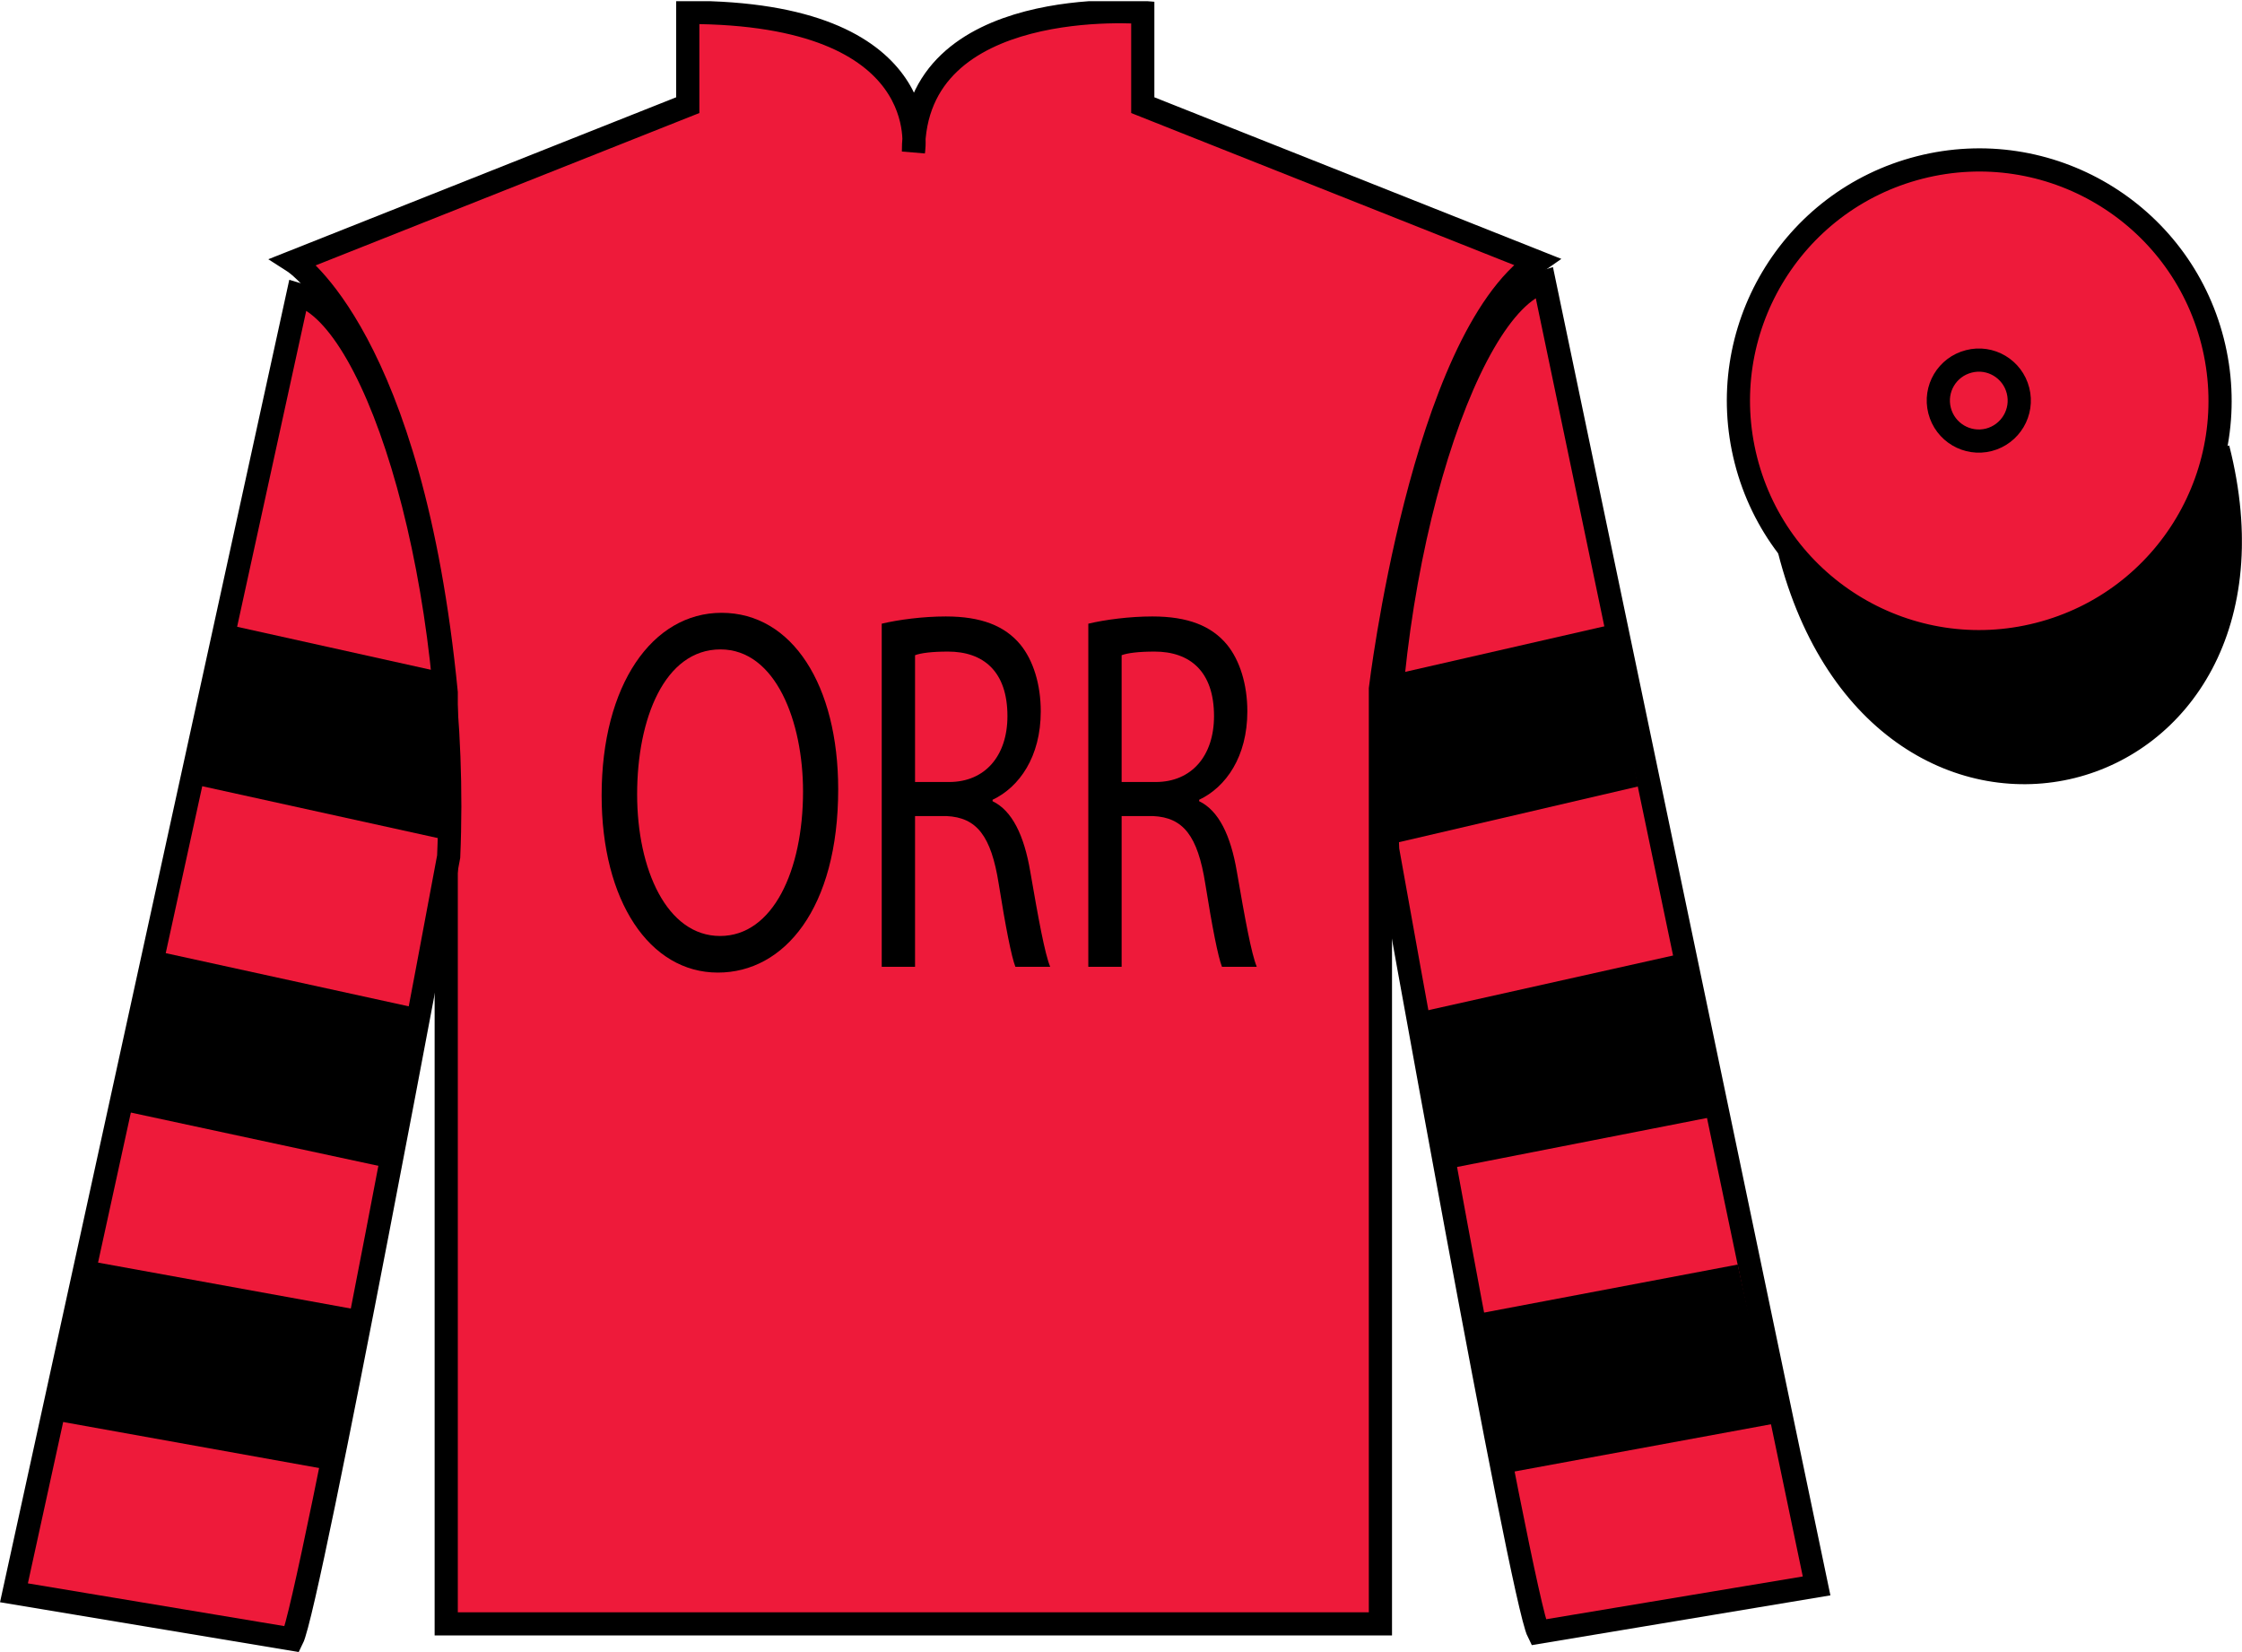 <?xml version="1.0" encoding="UTF-8"?>
<svg xmlns="http://www.w3.org/2000/svg" xmlns:xlink="http://www.w3.org/1999/xlink" width="96.7pt" height="71.25pt" viewBox="0 0 96.7 71.25" version="1.1">
<defs>
<g>
<symbol overflow="visible" id="glyph0-0">
<path style="stroke:none;" d="M 0 0 L 8.281 0 L 8.281 -15.578 L 0 -15.578 L 0 0 Z M 4.141 -8.781 L 1.328 -14.469 L 6.953 -14.469 L 4.141 -8.781 Z M 4.641 -7.781 L 7.453 -13.469 L 7.453 -2.109 L 4.641 -7.781 Z M 1.328 -1.109 L 4.141 -6.781 L 6.953 -1.109 L 1.328 -1.109 Z M 0.828 -13.469 L 3.641 -7.781 L 0.828 -2.109 L 0.828 -13.469 Z M 0.828 -13.469 "/>
</symbol>
<symbol overflow="visible" id="glyph0-1">
<path style="stroke:none;" d="M 5.766 -15.266 C 2.781 -15.266 0.594 -12.156 0.594 -7.391 C 0.594 -2.844 2.656 0.25 5.609 0.25 C 8.469 0.25 10.797 -2.516 10.797 -7.656 C 10.797 -12.125 8.828 -15.266 5.766 -15.266 Z M 5.719 -13.688 C 8.109 -13.688 9.281 -10.562 9.281 -7.562 C 9.281 -4.156 7.984 -1.328 5.703 -1.328 C 3.406 -1.328 2.125 -4.203 2.125 -7.438 C 2.125 -10.703 3.312 -13.688 5.719 -13.688 Z M 5.719 -13.688 "/>
</symbol>
<symbol overflow="visible" id="glyph0-2">
<path style="stroke:none;" d="M 1.266 0 L 2.703 0 L 2.703 -6.5 L 4.062 -6.5 C 5.359 -6.438 5.984 -5.656 6.312 -3.578 C 6.609 -1.719 6.859 -0.438 7.031 0 L 8.531 0 C 8.297 -0.578 8.031 -2.031 7.672 -4.109 C 7.406 -5.672 6.891 -6.734 6.047 -7.141 L 6.047 -7.203 C 7.203 -7.75 8.125 -9.062 8.125 -11.016 C 8.125 -12.188 7.797 -13.219 7.25 -13.891 C 6.578 -14.703 5.562 -15.109 4.031 -15.109 C 3.047 -15.109 1.984 -14.969 1.266 -14.797 L 1.266 0 Z M 2.703 -13.438 C 2.953 -13.531 3.422 -13.594 4.125 -13.594 C 5.641 -13.594 6.688 -12.75 6.688 -10.812 C 6.688 -9.094 5.719 -7.969 4.172 -7.969 L 2.703 -7.969 L 2.703 -13.438 Z M 2.703 -13.438 "/>
</symbol>
</g>
<clipPath id="clip1">
  <path d="M 0 71.25 L 96.695 71.25 L 96.695 0.051 L 0 0.051 L 0 71.25 Z M 0 71.25 "/>
</clipPath>
</defs>
<g id="surface0">
<g clip-path="url(#clip1)" clip-rule="nonzero">
<path style=" stroke:none;fill-rule:nonzero;fill:rgb(93.098%,10.196%,22.974%);fill-opacity:1;" d="M 12.664 11.285 C 12.664 11.285 17.746 14.535 19.246 29.871 C 19.246 29.871 19.246 44.871 19.246 70.035 L 59.539 70.035 L 59.539 29.703 C 59.539 29.703 61.332 14.703 66.289 11.285 L 49.289 4.535 L 49.289 0.535 C 49.289 0.535 39.398 -0.297 39.398 6.535 C 39.398 6.535 40.414 0.535 29.664 0.535 L 29.664 4.535 L 12.664 11.285 "/>
<path style="fill:none;stroke-width:10;stroke-linecap:butt;stroke-linejoin:miter;stroke:rgb(0%,0%,0%);stroke-opacity:1;stroke-miterlimit:4;" d="M 126.641 599.648 C 126.641 599.648 177.461 567.148 192.461 413.789 C 192.461 413.789 192.461 263.789 192.461 12.148 L 595.391 12.148 L 595.391 415.469 C 595.391 415.469 613.32 565.469 662.891 599.648 L 492.891 667.148 L 492.891 707.148 C 492.891 707.148 393.984 715.469 393.984 647.148 C 393.984 647.148 404.141 707.148 296.641 707.148 L 296.641 667.148 L 126.641 599.648 Z M 126.641 599.648 " transform="matrix(0.1,0,0,-0.1,0,71.25)"/>
<path style=" stroke:none;fill-rule:nonzero;fill:rgb(93.098%,10.196%,22.974%);fill-opacity:1;" d="M 12.602 70.695 C 13.352 69.195 19.352 36.945 19.352 36.945 C 19.852 25.445 16.352 13.695 12.852 12.695 L 0.602 68.695 L 12.602 70.695 "/>
<path style="fill:none;stroke-width:10;stroke-linecap:butt;stroke-linejoin:miter;stroke:rgb(0%,0%,0%);stroke-opacity:1;stroke-miterlimit:4;" d="M 126.016 5.547 C 133.516 20.547 193.516 343.047 193.516 343.047 C 198.516 458.047 163.516 575.547 128.516 585.547 L 6.016 25.547 L 126.016 5.547 Z M 126.016 5.547 " transform="matrix(0.1,0,0,-0.1,0,71.25)"/>
<path style=" stroke:none;fill-rule:nonzero;fill:rgb(93.098%,10.196%,22.974%);fill-opacity:1;" d="M 78.352 68.398 L 66.602 12.148 C 63.102 13.148 59.352 25.148 59.852 36.648 C 59.852 36.648 65.602 68.898 66.352 70.398 L 78.352 68.398 "/>
<path style="fill:none;stroke-width:10;stroke-linecap:butt;stroke-linejoin:miter;stroke:rgb(0%,0%,0%);stroke-opacity:1;stroke-miterlimit:4;" d="M 783.516 28.516 L 666.016 591.016 C 631.016 581.016 593.516 461.016 598.516 346.016 C 598.516 346.016 656.016 23.516 663.516 8.516 L 783.516 28.516 Z M 783.516 28.516 " transform="matrix(0.1,0,0,-0.1,0,71.25)"/>
<path style="fill-rule:nonzero;fill:rgb(0%,0%,0%);fill-opacity:1;stroke-width:10;stroke-linecap:butt;stroke-linejoin:miter;stroke:rgb(0%,0%,0%);stroke-opacity:1;stroke-miterlimit:4;" d="M 771.758 475.195 C 811.484 319.531 995.391 367.148 956.641 519.141 " transform="matrix(0.1,0,0,-0.1,0,71.25)"/>
<path style=" stroke:none;fill-rule:nonzero;fill:rgb(99.094%,72.934%,33.724%);fill-opacity:1;" d="M 85.797 18.977 C 86.734 18.738 87.297 17.789 87.059 16.855 C 86.82 15.922 85.871 15.355 84.934 15.594 C 84 15.832 83.438 16.785 83.676 17.719 C 83.914 18.652 84.863 19.219 85.797 18.977 "/>
<path style="fill:none;stroke-width:10;stroke-linecap:butt;stroke-linejoin:miter;stroke:rgb(0%,0%,0%);stroke-opacity:1;stroke-miterlimit:4;" d="M 857.969 522.734 C 867.344 525.117 872.969 534.609 870.586 543.945 C 868.203 553.281 858.711 558.945 849.336 556.562 C 840 554.18 834.375 544.648 836.758 535.312 C 839.141 525.977 848.633 520.312 857.969 522.734 Z M 857.969 522.734 " transform="matrix(0.1,0,0,-0.1,0,71.25)"/>
<path style=" stroke:none;fill-rule:nonzero;fill:rgb(93.098%,10.196%,22.974%);fill-opacity:1;" d="M 87.934 27.348 C 93.492 25.93 96.848 20.277 95.43 14.719 C 94.012 9.16 88.355 5.805 82.801 7.223 C 77.242 8.641 73.887 14.297 75.305 19.855 C 76.723 25.41 82.379 28.77 87.934 27.348 "/>
<path style="fill:none;stroke-width:10;stroke-linecap:butt;stroke-linejoin:miter;stroke:rgb(0%,0%,0%);stroke-opacity:1;stroke-miterlimit:4;" d="M 879.336 439.023 C 934.922 453.203 968.477 509.727 954.297 565.312 C 940.117 620.898 883.555 654.453 828.008 640.273 C 772.422 626.094 738.867 569.531 753.047 513.945 C 767.227 458.398 823.789 424.805 879.336 439.023 Z M 879.336 439.023 " transform="matrix(0.1,0,0,-0.1,0,71.25)"/>
<path style=" stroke:none;fill-rule:nonzero;fill:rgb(93.098%,10.196%,22.974%);fill-opacity:1;" d="M 85.781 18.969 C 86.715 18.727 87.277 17.777 87.039 16.844 C 86.801 15.91 85.852 15.344 84.918 15.586 C 83.98 15.824 83.418 16.773 83.656 17.707 C 83.895 18.641 84.844 19.207 85.781 18.969 "/>
<path style="fill:none;stroke-width:10;stroke-linecap:butt;stroke-linejoin:miter;stroke:rgb(0%,0%,0%);stroke-opacity:1;stroke-miterlimit:4;" d="M 857.812 522.812 C 867.148 525.234 872.773 534.727 870.391 544.062 C 868.008 553.398 858.516 559.062 849.18 556.641 C 839.805 554.258 834.18 544.766 836.562 535.43 C 838.945 526.094 848.438 520.43 857.812 522.812 Z M 857.812 522.812 " transform="matrix(0.1,0,0,-0.1,0,71.25)"/>
<g style="fill:rgb(0%,0%,0%);fill-opacity:1;">
  <use xlink:href="#glyph0-1" x="25.355" y="41.696"/>
  <use xlink:href="#glyph0-2" x="36.764" y="41.696"/>
  <use xlink:href="#glyph0-2" x="45.674" y="41.696"/>
</g>
<path style=" stroke:none;fill-rule:nonzero;fill:rgb(0%,0%,0%);fill-opacity:1;" d="M 16.523 50.324 L 17.863 43.453 L 6.992 41.074 L 5.465 47.945 L 16.523 50.324 "/>
<path style=" stroke:none;fill-rule:nonzero;fill:rgb(0%,0%,0%);fill-opacity:1;" d="M 13.973 63.352 L 15.375 56.48 L 4.004 54.414 L 2.477 61.285 L 13.973 63.352 "/>
<path style=" stroke:none;fill-rule:nonzero;fill:rgb(0%,0%,0%);fill-opacity:1;" d="M 19.289 36.234 L 19.316 30.113 L 19.129 29.008 L 10.008 26.984 L 8.48 33.855 L 19.289 36.234 "/>
<path style=" stroke:none;fill-rule:nonzero;fill:rgb(0%,0%,0%);fill-opacity:1;" d="M 62.551 50.387 L 61.277 43.641 L 72.211 41.199 L 73.734 48.195 L 62.551 50.387 "/>
<path style=" stroke:none;fill-rule:nonzero;fill:rgb(0%,0%,0%);fill-opacity:1;" d="M 64.914 63.539 L 63.703 56.668 L 74.949 54.539 L 76.473 61.41 L 64.914 63.539 "/>
<path style=" stroke:none;fill-rule:nonzero;fill:rgb(0%,0%,0%);fill-opacity:1;" d="M 59.91 36.422 L 59.887 30.238 L 60.199 29.07 L 69.32 26.984 L 70.656 33.918 L 59.91 36.422 "/>
</g>
</g>
</svg>